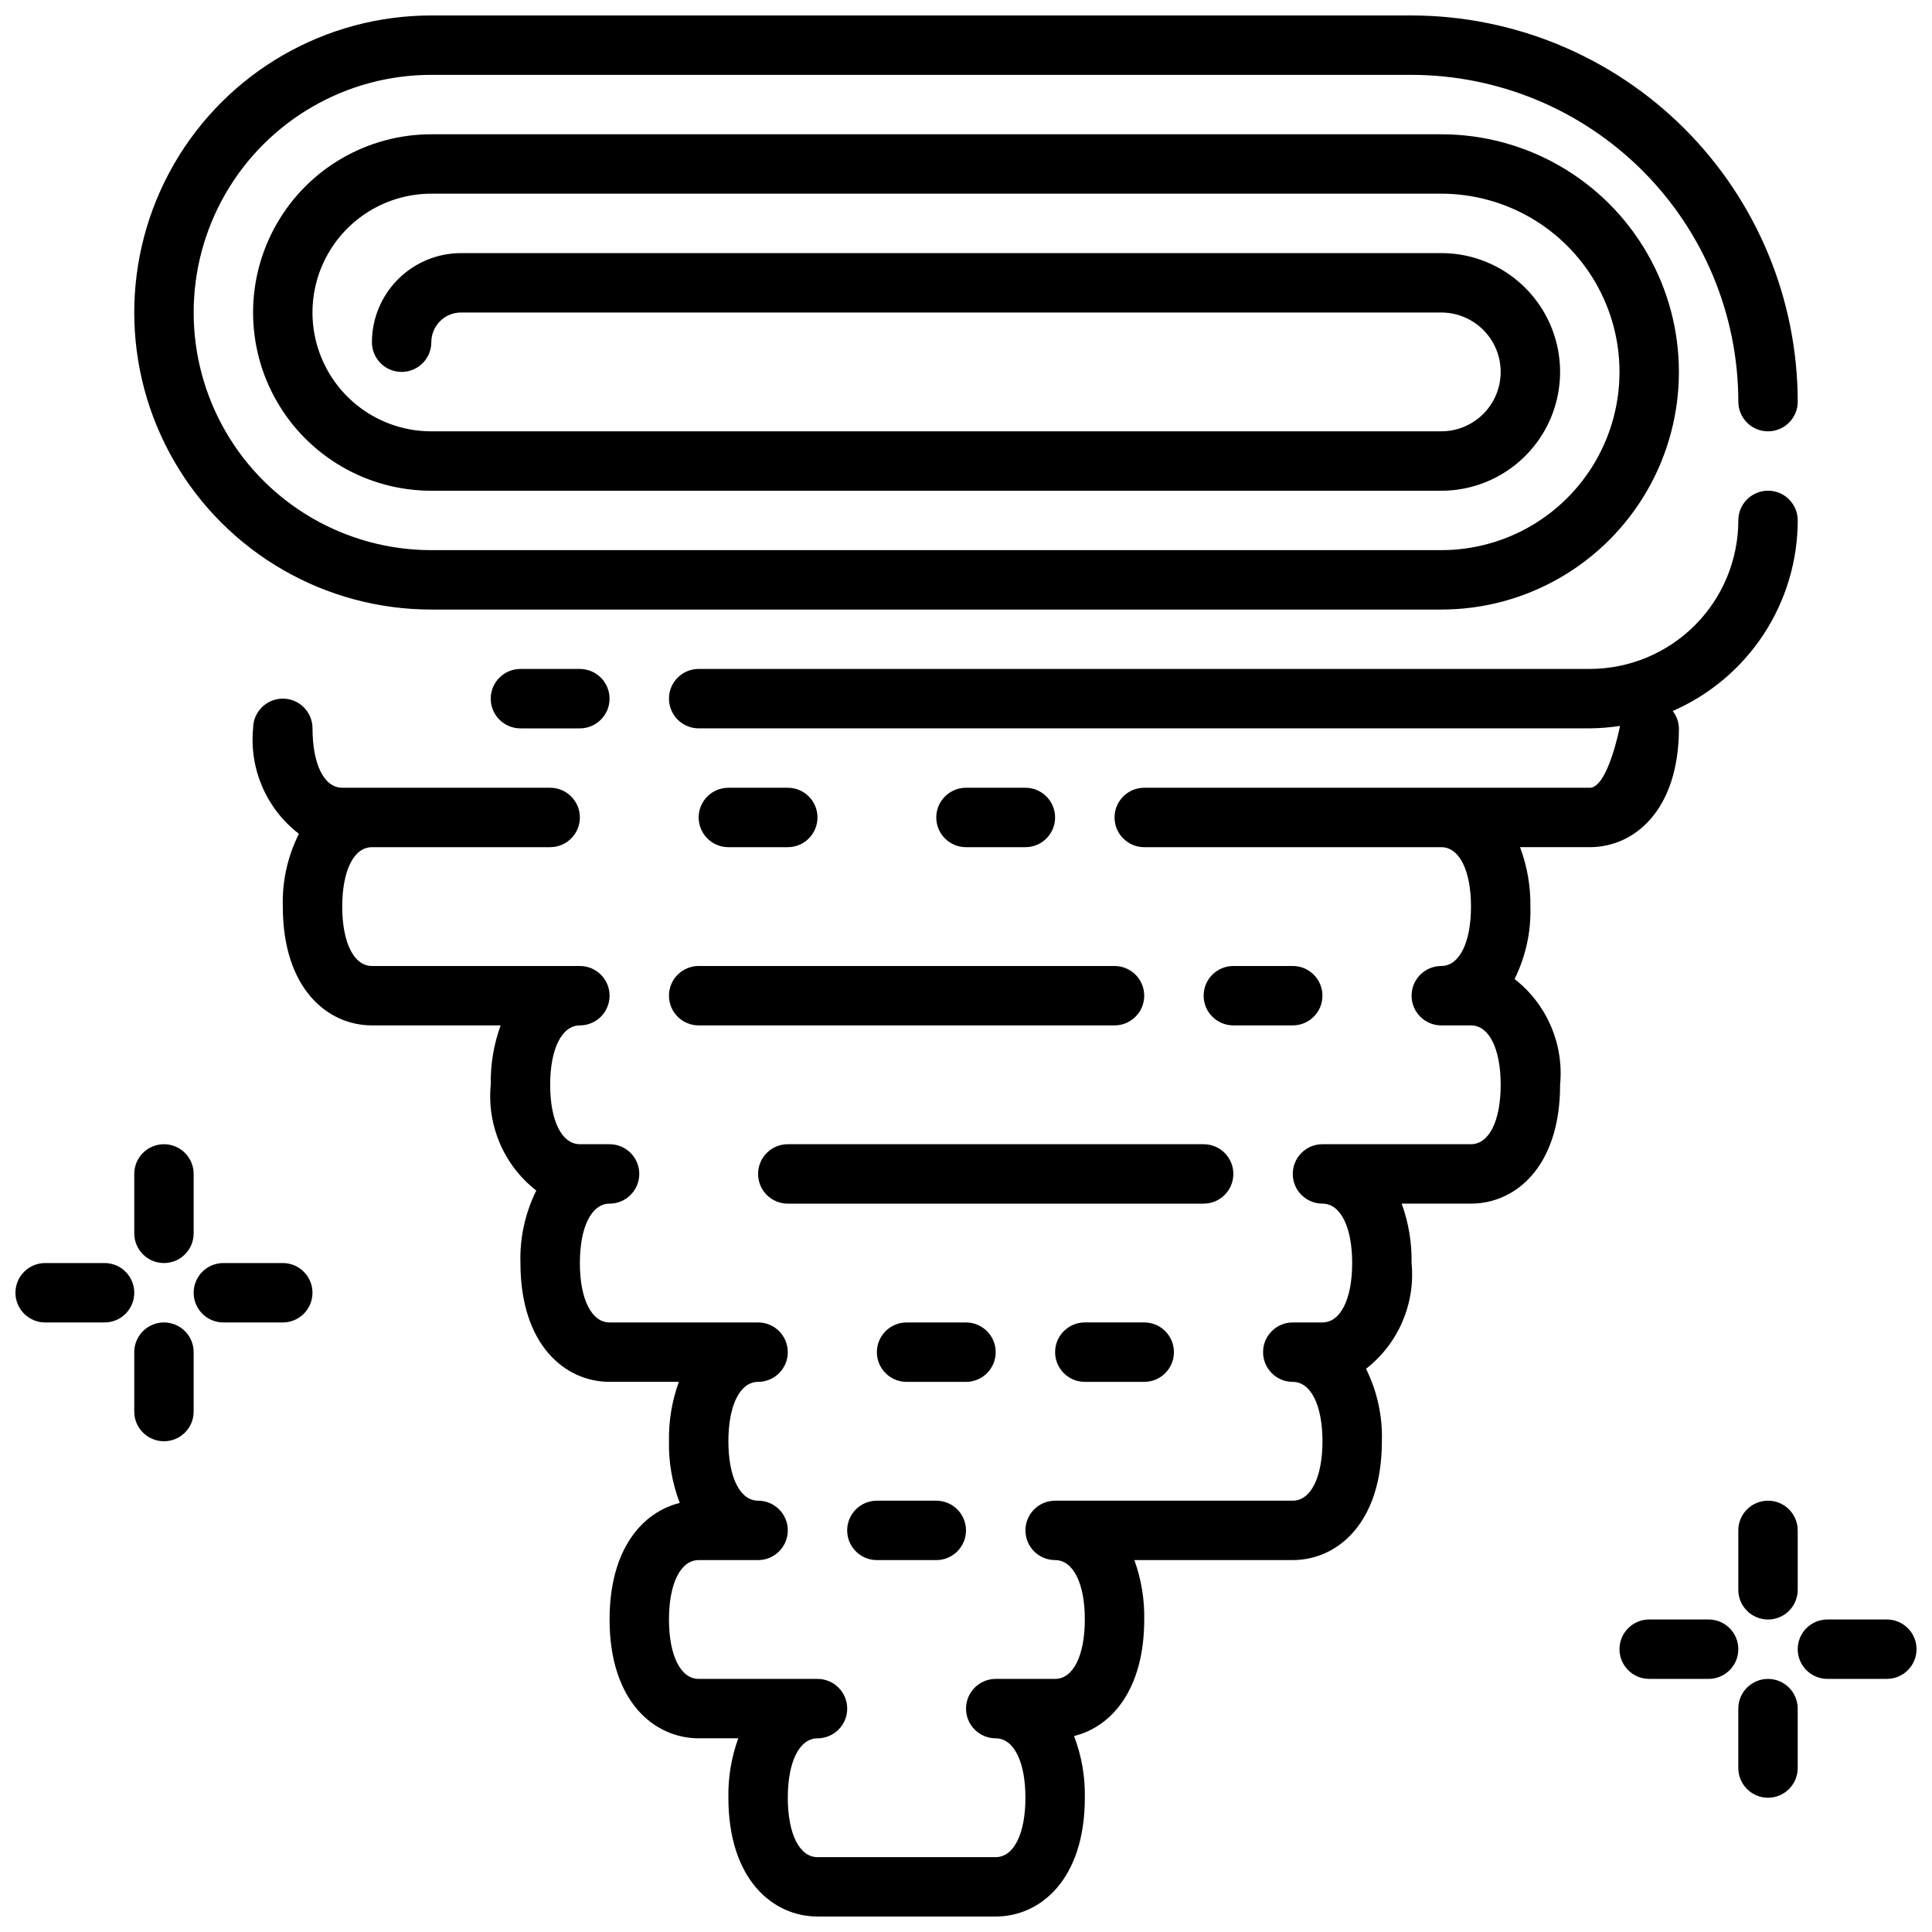 <?xml version="1.0" encoding="UTF-8"?>
<!-- Uploaded to: SVG Repo, www.svgrepo.com, Generator: SVG Repo Mixer Tools -->
<svg width="800px" height="800px" version="1.1" viewBox="144 144 512 512" xmlns="http://www.w3.org/2000/svg">
 <defs>
  <clipPath id="d">
   <path d="m179 148.09h442v157.91h-442z"/>
  </clipPath>
  <clipPath id="c">
   <path d="m210 274h411v377.9h-411z"/>
  </clipPath>
  <clipPath id="b">
   <path d="m148.09 478h31.906v17h-31.906z"/>
  </clipPath>
  <clipPath id="a">
   <path d="m620 573h31.902v16h-31.902z"/>
  </clipPath>
 </defs>
 <g clip-path="url(#d)">
  <path d="m258.3 305.54h267.65c22.5 0 43.293-12.004 54.539-31.488 11.25-19.484 11.25-43.492 0-62.977-11.246-19.484-32.039-31.488-54.539-31.488h-267.65c-16.875 0-32.465 9.004-40.902 23.617s-8.438 32.617 0 47.23c8.438 14.613 24.027 23.617 40.902 23.617h267.65c11.25 0 21.645-6.004 27.27-15.746 5.625-9.742 5.625-21.746 0-31.488s-16.02-15.742-27.27-15.742h-259.77c-6.262 0.008-12.266 2.496-16.691 6.926-4.43 4.426-6.918 10.43-6.926 16.691 0 4.348 3.523 7.871 7.871 7.871 4.348 0 7.871-3.523 7.871-7.871 0.004-4.348 3.527-7.871 7.875-7.875h259.77c5.625 0 10.824 3.004 13.637 7.875s2.812 10.871 0 15.742c-2.812 4.871-8.012 7.871-13.637 7.871h-267.65c-11.25 0-21.645-6-27.27-15.742-5.625-9.742-5.625-21.746 0-31.488 5.625-9.742 16.02-15.746 27.27-15.746h267.65c16.875 0 32.469 9.004 40.906 23.617 8.438 14.613 8.438 32.617 0 47.234-8.438 14.613-24.031 23.613-40.906 23.613h-267.65c-22.496 0-43.289-12.004-54.539-31.488s-11.25-43.488 0-62.977c11.25-19.484 32.043-31.488 54.539-31.488h259.78c22.957 0.027 44.969 9.16 61.203 25.395 16.234 16.23 25.363 38.242 25.391 61.199 0 4.348 3.523 7.871 7.871 7.871 4.348 0 7.871-3.523 7.871-7.871-0.031-27.133-10.82-53.145-30.008-72.328-19.184-19.184-45.195-29.977-72.328-30.008h-259.78c-28.121 0-54.109 15.004-68.172 39.359s-14.062 54.363 0 78.723c14.062 24.355 40.051 39.359 68.172 39.359z"/>
 </g>
 <g clip-path="url(#c)">
  <path d="m588.93 337.02c-0.035-1.672-0.613-3.285-1.648-4.598 9.836-4.285 18.211-11.344 24.098-20.316 5.883-8.969 9.027-19.461 9.039-30.191 0-4.348-3.523-7.871-7.871-7.871-4.348 0-7.871 3.523-7.871 7.871-0.012 10.434-4.164 20.441-11.543 27.82-7.379 7.375-17.383 11.527-27.816 11.539h-236.16c-4.348 0-7.871 3.523-7.871 7.871 0 4.348 3.523 7.875 7.871 7.875h236.16c2.68-0.023 5.352-0.238 8-0.648-0.016 0.223-3.219 16.391-8 16.391h-118.08c-4.348 0-7.871 3.523-7.871 7.871 0 4.348 3.523 7.875 7.871 7.875h78.719c4.781 0 7.871 6.18 7.871 15.742s-3.09 15.742-7.871 15.742v0.004c-4.348 0-7.871 3.523-7.871 7.871s3.523 7.871 7.871 7.871h7.871c4.781 0 7.871 6.18 7.871 15.742s-3.09 15.742-7.871 15.742l-39.359 0.004c-4.348 0-7.871 3.523-7.871 7.871 0 4.348 3.523 7.875 7.871 7.875 4.781 0 7.871 6.18 7.871 15.742s-3.09 15.742-7.871 15.742h-7.871c-4.348 0-7.871 3.527-7.871 7.875 0 4.348 3.523 7.871 7.871 7.871 4.781 0 7.871 6.18 7.871 15.742s-3.09 15.742-7.871 15.742l-62.977 0.004c-4.348 0-7.871 3.523-7.871 7.871s3.523 7.871 7.871 7.871c4.781 0 7.871 6.18 7.871 15.742s-3.09 15.742-7.871 15.742l-15.742 0.004c-4.348 0-7.871 3.527-7.871 7.875 0 4.348 3.523 7.871 7.871 7.871 4.781 0 7.871 6.18 7.871 15.742s-3.09 15.742-7.871 15.742l-47.234 0.004c-4.781 0-7.871-6.18-7.871-15.742s3.09-15.742 7.871-15.742v-0.004c4.348 0 7.875-3.523 7.875-7.871 0-4.348-3.527-7.875-7.875-7.875h-31.488c-4.781 0-7.871-6.18-7.871-15.742s3.09-15.742 7.871-15.742h15.742l0.004-0.004c4.348 0 7.871-3.523 7.871-7.871s-3.523-7.871-7.871-7.871c-4.781 0-7.871-6.18-7.871-15.742s3.09-15.742 7.871-15.742v-0.004c4.348 0 7.871-3.523 7.871-7.871 0-4.348-3.523-7.875-7.871-7.875h-39.359c-4.781 0-7.871-6.18-7.871-15.742s3.09-15.742 7.871-15.742c4.348 0 7.871-3.527 7.871-7.875 0-4.348-3.523-7.871-7.871-7.871h-7.871c-4.781 0-7.871-6.18-7.871-15.742s3.09-15.742 7.871-15.742v-0.004c4.348 0 7.871-3.523 7.871-7.871s-3.523-7.871-7.871-7.871h-55.105c-4.781 0-7.871-6.18-7.871-15.742s3.09-15.742 7.871-15.742h47.23v-0.004c4.348 0 7.875-3.527 7.875-7.875 0-4.348-3.527-7.871-7.875-7.871h-55.102c-4.781 0-7.871-6.18-7.871-15.742h-0.004c0-4.348-3.523-7.875-7.871-7.875s-7.871 3.527-7.871 7.875c-1.043 10.785 3.547 21.348 12.141 27.949-3.004 5.973-4.473 12.598-4.269 19.281 0 21.75 11.863 31.488 23.617 31.488h34.109c-1.832 5.043-2.719 10.379-2.621 15.746-1.043 10.793 3.512 21.367 12.07 28.027-2.961 5.957-4.402 12.555-4.199 19.203 0 21.75 11.863 31.488 23.617 31.488h18.367-0.004c-1.828 5.043-2.719 10.379-2.621 15.742-0.109 5.586 0.859 11.137 2.859 16.348-9.891 2.426-18.602 12.242-18.602 30.887 0 21.75 11.863 31.488 23.617 31.488h10.492c-1.832 5.043-2.719 10.379-2.621 15.742 0 21.75 11.863 31.488 23.617 31.488h47.23c11.754 0 23.617-9.734 23.617-31.488 0.109-5.582-0.859-11.133-2.863-16.348 9.895-2.426 18.605-12.242 18.605-30.883 0.098-5.363-0.793-10.703-2.621-15.746h41.98c11.754 0 23.617-9.734 23.617-31.488 0.203-6.648-1.238-13.242-4.199-19.203 8.559-6.656 13.113-17.234 12.07-28.027 0.098-5.363-0.789-10.699-2.621-15.742h18.367c11.754 0 23.617-9.734 23.617-31.488h-0.004c1.043-10.797-3.508-21.371-12.066-28.031 2.957-5.957 4.398-12.555 4.195-19.203 0.078-5.375-0.852-10.715-2.746-15.742h18.492c11.754 0 23.613-9.738 23.613-31.488z"/>
 </g>
 <path d="m281.92 321.28c-4.348 0-7.871 3.523-7.871 7.871 0 4.348 3.523 7.875 7.871 7.875h15.746c4.348 0 7.871-3.527 7.871-7.875 0-4.348-3.523-7.871-7.871-7.871z"/>
 <path d="m321.28 407.87c0 2.086 0.828 4.09 2.305 5.566 1.477 1.477 3.481 2.305 5.566 2.305h110.21c4.348 0 7.871-3.523 7.871-7.871s-3.523-7.871-7.871-7.871h-110.21c-2.086-0.004-4.09 0.828-5.566 2.305-1.477 1.477-2.305 3.477-2.305 5.566z"/>
 <path d="m352.77 447.23c-4.348 0-7.871 3.523-7.871 7.871 0 4.348 3.523 7.875 7.871 7.875h110.21c4.348 0 7.871-3.527 7.871-7.875 0-4.348-3.523-7.871-7.871-7.871z"/>
 <path d="m486.59 415.74c4.348 0 7.871-3.523 7.871-7.871s-3.523-7.871-7.871-7.871h-15.742c-4.348 0-7.871 3.523-7.871 7.871s3.523 7.871 7.871 7.871z"/>
 <path d="m415.74 368.51c4.348 0 7.871-3.527 7.871-7.875 0-4.348-3.523-7.871-7.871-7.871h-15.742c-4.348 0-7.875 3.523-7.875 7.871 0 4.348 3.527 7.875 7.875 7.875z"/>
 <path d="m352.77 368.51c4.348 0 7.871-3.527 7.871-7.875 0-4.348-3.523-7.871-7.871-7.871h-15.742c-4.348 0-7.875 3.523-7.875 7.871 0 4.348 3.527 7.875 7.875 7.875z"/>
 <path d="m407.87 502.34c0-2.09-0.828-4.09-2.305-5.566-1.477-1.477-3.481-2.309-5.566-2.309h-15.746c-4.348 0-7.871 3.527-7.871 7.875 0 4.348 3.523 7.871 7.871 7.871h15.746c2.086 0 4.09-0.828 5.566-2.305 1.477-1.477 2.305-3.481 2.305-5.566z"/>
 <path d="m431.49 494.46c-4.348 0-7.875 3.527-7.875 7.875 0 4.348 3.527 7.871 7.875 7.871h15.742c4.348 0 7.871-3.523 7.871-7.871 0-4.348-3.523-7.875-7.871-7.875z"/>
 <path d="m376.38 541.7c-4.348 0-7.871 3.523-7.871 7.871s3.523 7.871 7.871 7.871h15.742c4.348 0 7.875-3.523 7.875-7.871s-3.527-7.871-7.875-7.871z"/>
 <path d="m187.45 478.72c2.09 0 4.09-0.828 5.566-2.305 1.477-1.477 2.309-3.481 2.305-5.566v-15.746c0-4.348-3.523-7.871-7.871-7.871s-7.871 3.523-7.871 7.871v15.746c0 2.086 0.828 4.09 2.305 5.566 1.477 1.477 3.481 2.305 5.566 2.305z"/>
 <path d="m187.45 494.46c-2.086 0-4.09 0.832-5.566 2.309-1.477 1.477-2.305 3.477-2.305 5.566v15.742c0 4.348 3.523 7.871 7.871 7.871s7.871-3.523 7.871-7.871v-15.742c0.004-2.09-0.828-4.09-2.305-5.566-1.477-1.477-3.477-2.309-5.566-2.309z"/>
 <path d="m218.94 478.72h-15.742c-4.348 0-7.875 3.523-7.875 7.871s3.527 7.871 7.875 7.871h15.742c4.348 0 7.871-3.523 7.871-7.871s-3.523-7.871-7.871-7.871z"/>
 <g clip-path="url(#b)">
  <path d="m171.71 478.72h-15.746c-4.348 0-7.871 3.523-7.871 7.871s3.523 7.871 7.871 7.871h15.746c4.348 0 7.871-3.523 7.871-7.871s-3.523-7.871-7.871-7.871z"/>
 </g>
 <path d="m604.67 549.57v15.746c0 4.348 3.523 7.871 7.871 7.871 4.348 0 7.871-3.523 7.871-7.871v-15.746c0-4.348-3.523-7.871-7.871-7.871-4.348 0-7.871 3.523-7.871 7.871z"/>
 <path d="m612.54 588.93c-2.086 0-4.09 0.828-5.566 2.305-1.477 1.477-2.305 3.481-2.305 5.57v15.742c0 4.348 3.523 7.871 7.871 7.871 4.348 0 7.871-3.523 7.871-7.871v-15.742c0-2.09-0.828-4.094-2.305-5.57-1.477-1.477-3.477-2.305-5.566-2.305z"/>
 <g clip-path="url(#a)">
  <path d="m644.03 573.18h-15.742c-4.348 0-7.875 3.523-7.875 7.871 0 4.348 3.527 7.871 7.875 7.871h15.742c4.348 0 7.871-3.523 7.871-7.871 0-4.348-3.523-7.871-7.871-7.871z"/>
 </g>
 <path d="m596.8 573.18h-15.746c-4.348 0-7.871 3.523-7.871 7.871 0 4.348 3.523 7.871 7.871 7.871h15.746c4.348 0 7.871-3.523 7.871-7.871 0-4.348-3.523-7.871-7.871-7.871z"/>
</svg>